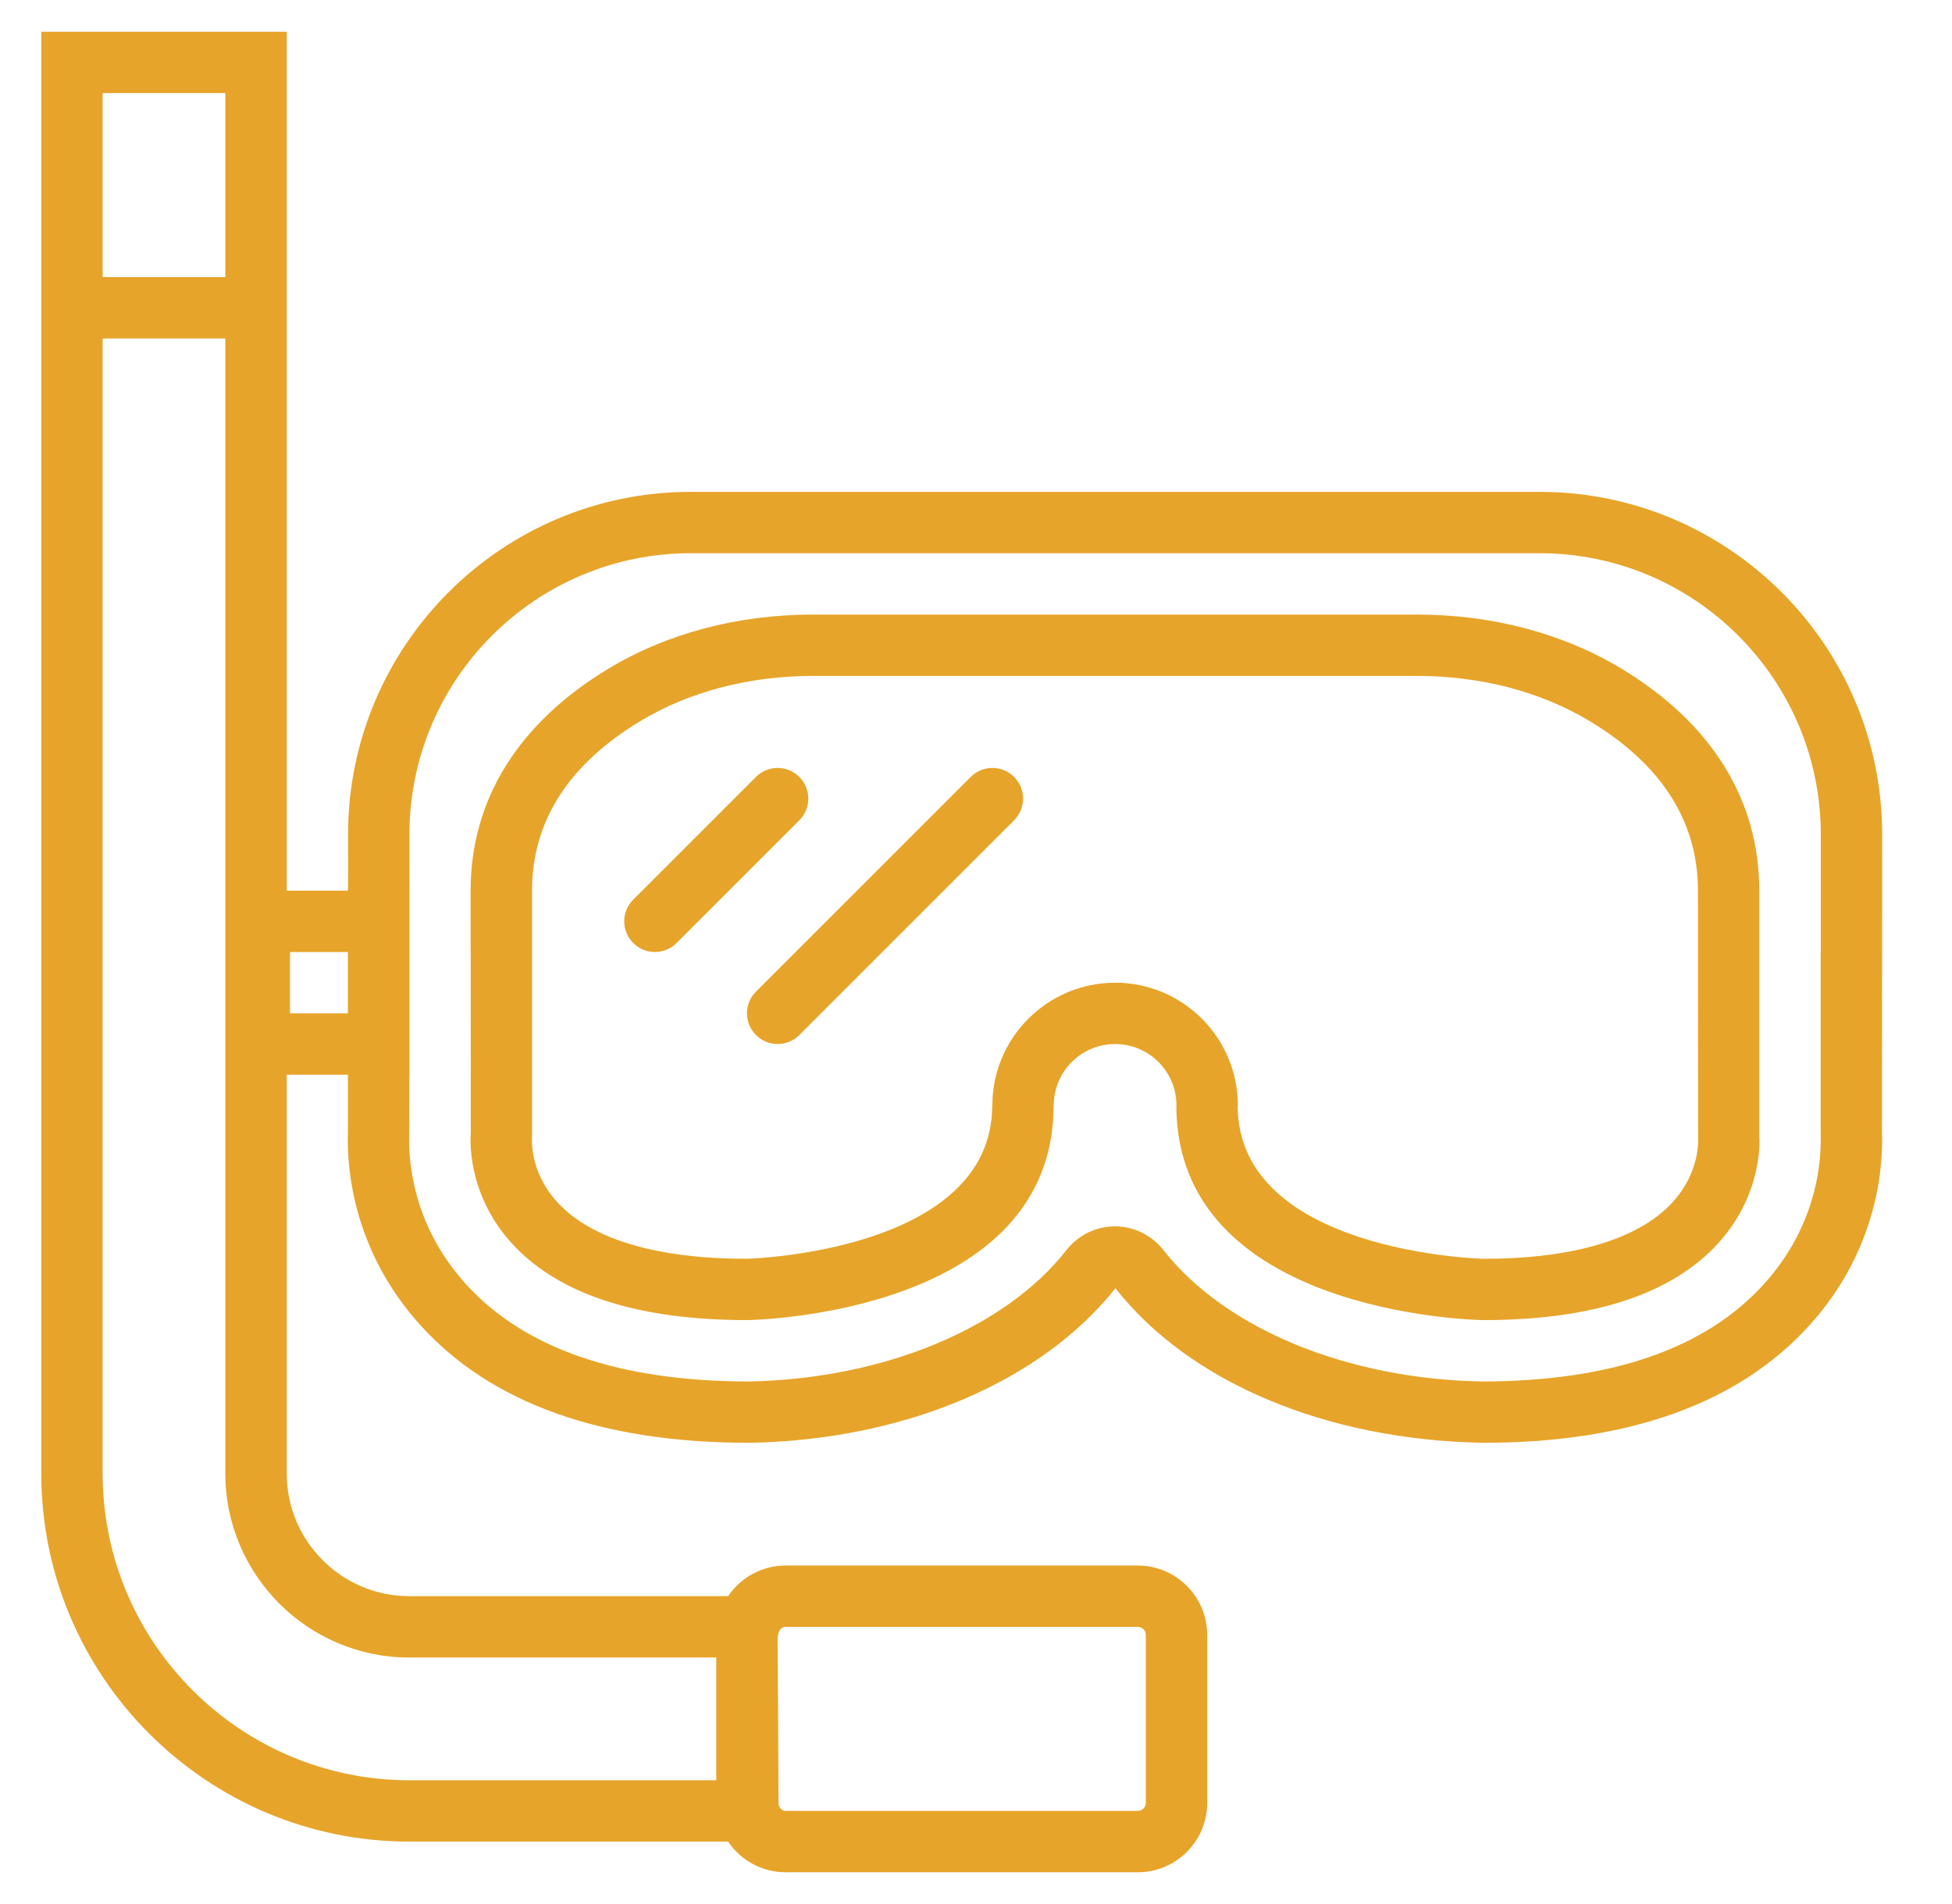 <svg xmlns="http://www.w3.org/2000/svg" width="41" height="40" viewBox="0 0 41 40" fill="none"><g clip-path="url(#clip0_7367_4093)"><path d="M34.063 14.051C32.828 13.305 31.34 12.911 29.76 12.911H17.077C15.497 12.911 14.009 13.305 12.774 14.051C10.884 15.193 9.885 16.804 9.885 18.711L9.889 23.802C9.884 23.852 9.777 25.045 10.742 26.111C11.716 27.188 13.379 27.733 15.697 27.733C15.96 27.728 22.127 27.564 22.13 23.226L22.133 23.222C22.133 22.511 22.711 21.933 23.422 21.933C24.132 21.933 24.709 22.51 24.711 23.219L24.708 23.222C24.708 27.564 30.878 27.728 31.152 27.733C33.459 27.733 35.122 27.188 36.096 26.111C37.055 25.051 36.956 23.867 36.952 23.867V18.711C36.952 16.804 35.953 15.193 34.063 14.051ZM35.12 25.27C34.405 26.038 33.033 26.445 31.164 26.445C31.112 26.444 26 26.313 25.996 23.226L26 23.222C26 21.801 24.844 20.645 23.422 20.645C22.002 20.645 20.846 21.799 20.844 23.218L20.841 23.222C20.841 26.303 15.725 26.444 15.686 26.445C13.805 26.445 12.433 26.038 11.719 25.27C11.127 24.634 11.17 23.951 11.175 23.867V18.711C11.175 17.259 11.937 16.063 13.441 15.154C14.475 14.529 15.732 14.2 17.078 14.2H29.761C31.106 14.2 32.364 14.53 33.398 15.154C34.902 16.062 35.664 17.259 35.664 18.711L35.667 23.923C35.667 23.951 35.71 24.634 35.12 25.27Z" fill="#E7A42A"></path><path d="M39.533 17.529C39.533 13.561 36.305 10.333 32.337 10.333H14.508C10.539 10.333 7.311 13.561 7.311 17.529L7.312 18.617L7.307 18.678V18.711H6.022V0.667H0.867V30.955C0.867 35.22 4.336 38.689 8.6 38.689H15.293C15.556 39.077 15.999 39.333 16.503 39.333H23.898C24.701 39.333 25.356 38.679 25.356 37.875V34.346C25.356 33.543 24.701 32.889 23.897 32.889H16.503C16 32.889 15.556 33.145 15.293 33.533H8.6C7.178 33.533 6.022 32.377 6.022 30.955V22.578H7.308V23.781C7.283 24.468 7.381 26.239 8.831 27.841C10.314 29.48 12.635 30.311 15.745 30.311C18.995 30.25 21.86 29.036 23.429 27.064C24.977 29.037 27.842 30.25 31.152 30.311C34.217 30.311 36.524 29.48 38.007 27.841C39.457 26.24 39.554 24.469 39.529 23.805L39.533 17.529ZM4.733 1.955V5.822H2.156V1.955H4.733ZM24.067 34.347V37.875C24.067 37.968 23.991 38.044 23.897 38.044H16.503C16.434 38.044 16.386 37.997 16.36 37.938L16.353 37.906L16.333 34.392L16.355 34.295C16.378 34.23 16.429 34.178 16.503 34.178H23.898C23.991 34.178 24.067 34.254 24.067 34.347ZM8.6 34.822H15.044V37.4H8.6C5.047 37.4 2.156 34.509 2.156 30.955V7.111H4.733V30.955C4.733 33.088 6.468 34.822 8.6 34.822ZM6.091 21.289V20H7.307V21.289H6.091ZM38.244 20H38.241V23.828C38.26 24.358 38.183 25.725 37.05 26.976C35.823 28.334 33.838 29.022 31.116 29.022C28.292 28.97 25.735 27.914 24.444 26.27C24.192 25.949 23.819 25.764 23.418 25.764C23.018 25.764 22.644 25.949 22.394 26.269C21.102 27.914 18.545 28.97 15.73 29.022C13.014 29.022 11.014 28.334 9.785 26.976C8.653 25.726 8.576 24.358 8.595 23.805L8.597 22.578H8.6V18.711H8.599L8.6 17.529C8.6 14.272 11.25 11.622 14.508 11.622H32.337C35.594 11.622 38.244 14.272 38.244 17.529V20Z" fill="#E7A42A"></path><path d="M16.789 16.322C16.537 16.07 16.13 16.07 15.878 16.322L13.3 18.9C13.048 19.152 13.048 19.559 13.3 19.811C13.426 19.936 13.591 20 13.756 20C13.921 20 14.085 19.936 14.211 19.811L16.789 17.233C17.041 16.981 17.041 16.574 16.789 16.322Z" fill="#E7A42A"></path><path d="M20.389 16.322L15.878 20.833C15.626 21.085 15.626 21.492 15.878 21.744C16.003 21.87 16.168 21.933 16.333 21.933C16.498 21.933 16.663 21.87 16.789 21.744L21.3 17.233C21.552 16.981 21.552 16.574 21.3 16.322C21.048 16.07 20.641 16.07 20.389 16.322Z" fill="#E7A42A"></path></g><defs><clipPath id="clip0_7367_4093"><rect width="40" height="40" fill="white" transform="translate(0.2)"></rect></clipPath></defs></svg>